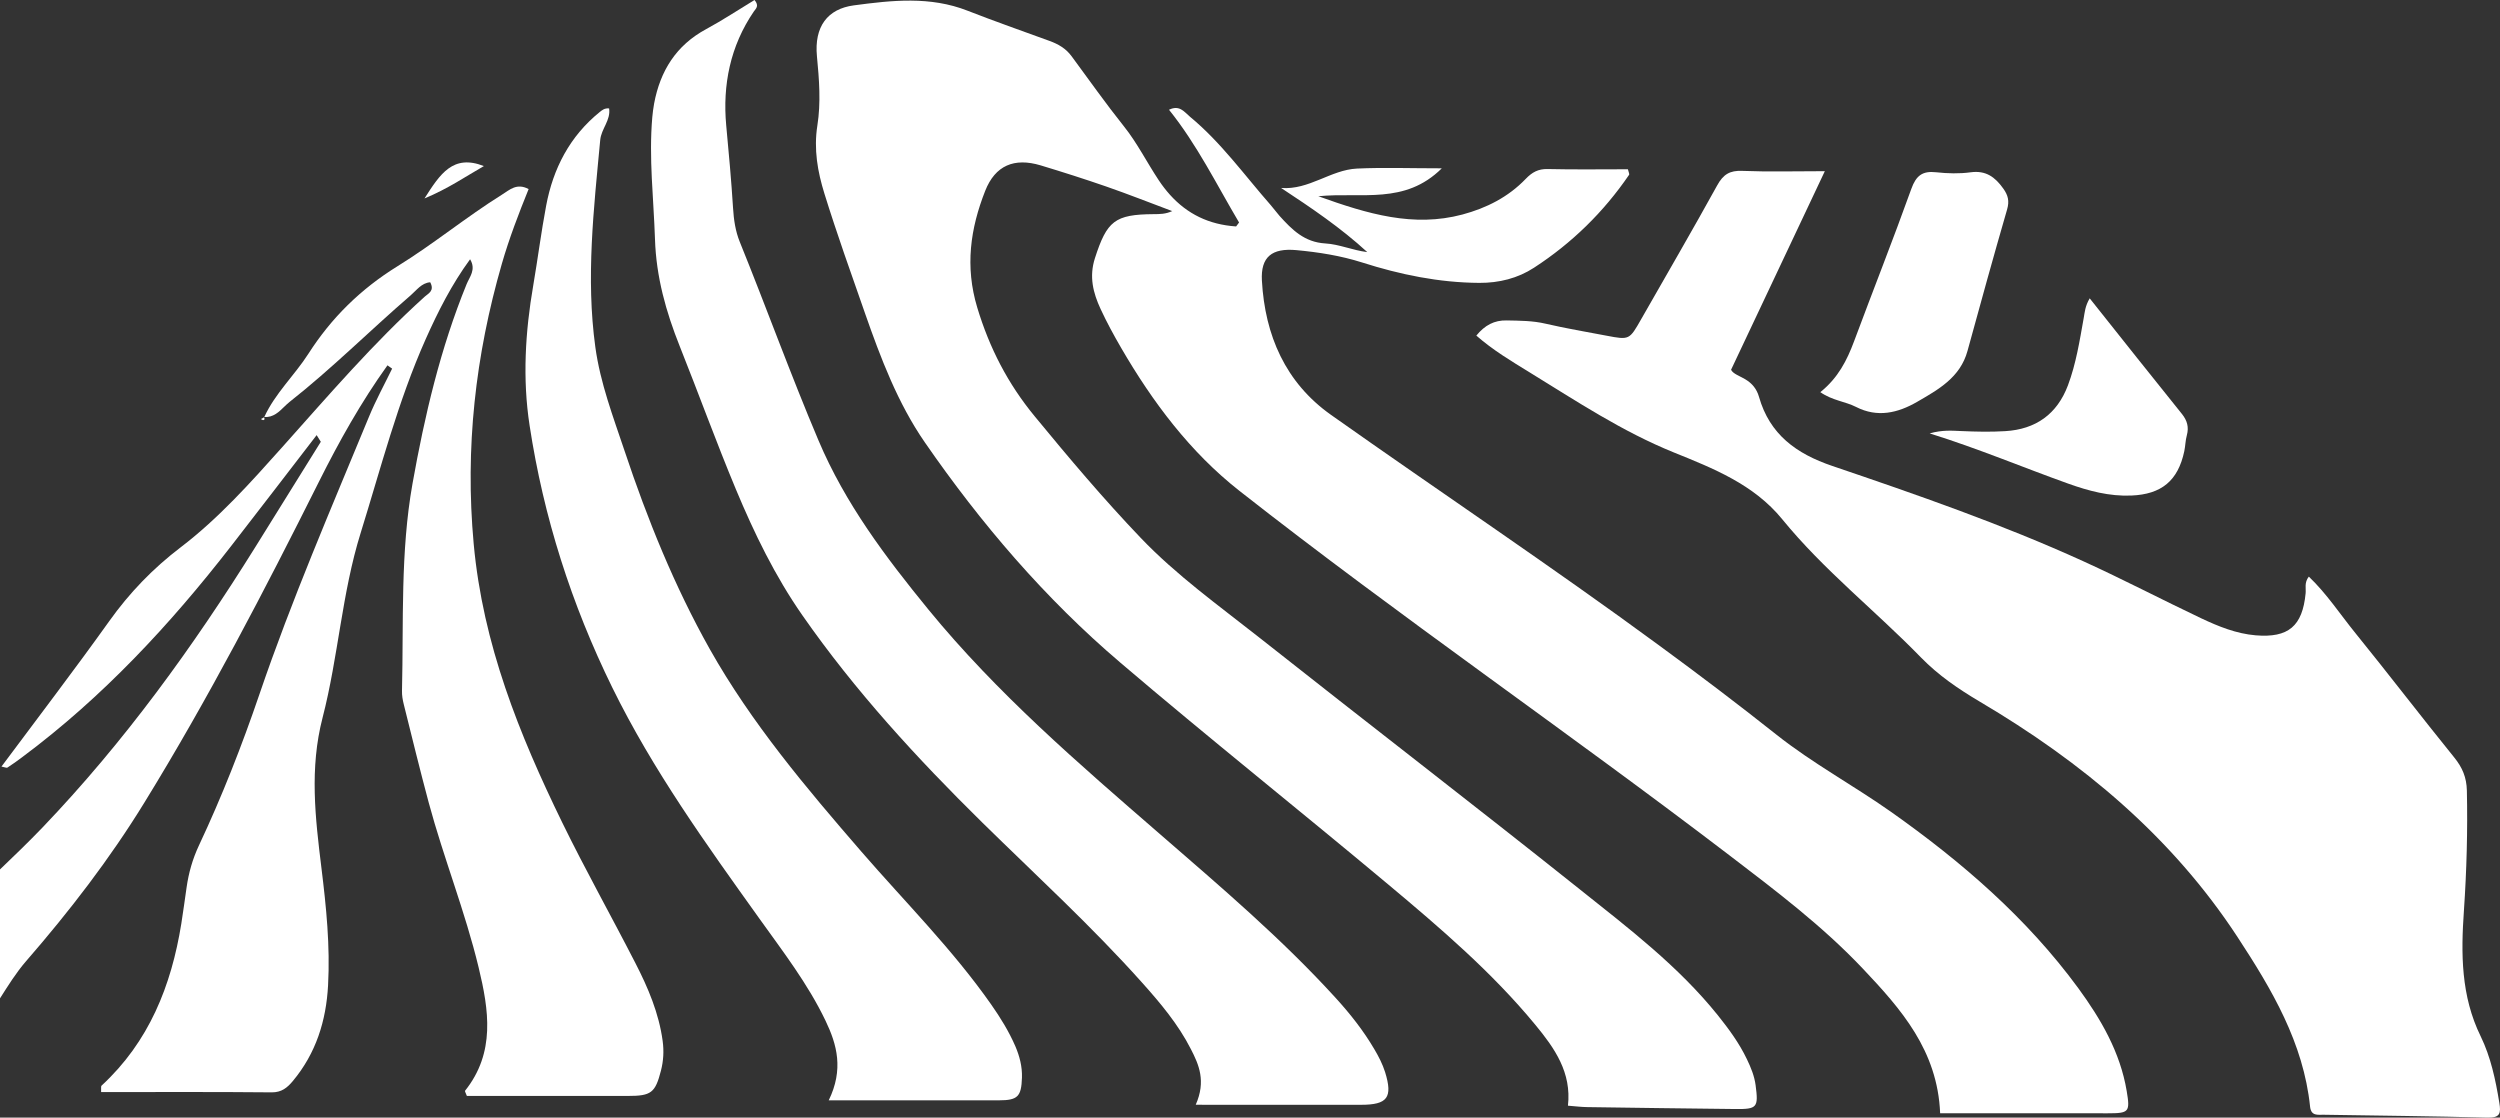 <?xml version="1.0" encoding="UTF-8" standalone="no"?>
<svg
   xmlns:dc="http://purl.org/dc/elements/1.1/"
   xmlns:cc="http://creativecommons.org/ns#"
   xmlns:rdf="http://www.w3.org/1999/02/22-rdf-syntax-ns#"
   xmlns:svg="http://www.w3.org/2000/svg"
   xmlns="http://www.w3.org/2000/svg"
   xmlns:sodipodi="http://sodipodi.sourceforge.net/DTD/sodipodi-0.dtd"
   xmlns:inkscape="http://www.inkscape.org/namespaces/inkscape"
   x="0px"
   y="0px"
   viewBox="0 0 90.021 40.244"
   xml:space="preserve"
   id="svg2"
   version="1.1"
   inkscape:version="0.91 r13725"
   sodipodi:docname="terrain.svg"
   width="90.021"
   height="40.244"><rect x="0" y="0" width="90.021" height="40.244" fill="#333333" stroke="none"/><defs
     id="defs28" /><sodipodi:namedview
     pagecolor="#ffffff"
     bordercolor="#666666"
     borderopacity="1"
     objecttolerance="10"
     gridtolerance="10"
     guidetolerance="10"
     inkscape:pageopacity="0"
     inkscape:pageshadow="2"
     inkscape:window-width="3840"
     inkscape:window-height="2016"
     id="namedview26"
     showgrid="false"
     inkscape:zoom="9.44"
     inkscape:cx="56.670756"
     inkscape:cy="-31.24375"
     inkscape:window-x="-16"
     inkscape:window-y="-16"
     inkscape:window-maximized="1"
     inkscape:current-layer="svg2"
     fit-margin-top="0"
     fit-margin-left="0"
     fit-margin-right="0"
     fit-margin-bottom="0" /><g
     id="g4"
     transform="translate(-5,-32.653)"
     style="fill:#ffffff"><path
       d="m 79.831,68.229 c -1.856,-2.528 -4.197,-4.547 -6.745,-6.347 -1.355,-0.954 -2.818,-1.743 -4.122,-2.777 -1.387,-1.101 -2.801,-2.17 -4.228,-3.216 -3.878,-2.849 -7.881,-5.52 -11.81,-8.298 -1.639,-1.16 -2.377,-2.861 -2.487,-4.833 -0.047,-0.854 0.358,-1.18 1.245,-1.098 0.8,0.075 1.592,0.199 2.359,0.443 1.374,0.439 2.775,0.727 4.225,0.736 0.71,0.004 1.387,-0.165 1.971,-0.547 1.36,-0.883 2.504,-2.001 3.421,-3.343 0.021,-0.028 -0.018,-0.097 -0.042,-0.201 -0.955,0 -1.923,0.015 -2.89,-0.008 -0.341,-0.008 -0.562,0.118 -0.789,0.354 -0.628,0.655 -1.415,1.052 -2.281,1.284 -1.757,0.468 -3.396,-0.014 -5.188,-0.659 1.573,-0.155 3.113,0.316 4.447,-1.005 -1.141,0 -2.099,-0.036 -3.055,0.009 -0.949,0.046 -1.727,0.779 -2.732,0.698 1.096,0.722 2.148,1.433 3.104,2.31 -0.525,-0.064 -1.012,-0.284 -1.512,-0.312 -0.753,-0.044 -1.198,-0.495 -1.646,-0.99 -0.11,-0.125 -0.206,-0.26 -0.315,-0.385 -0.95,-1.081 -1.79,-2.261 -2.91,-3.186 -0.203,-0.167 -0.373,-0.441 -0.757,-0.253 1.011,1.257 1.712,2.691 2.523,4.06 -0.036,0.048 -0.072,0.096 -0.107,0.142 -0.983,-0.067 -1.759,-0.45 -2.381,-1.14 -0.142,-0.158 -0.278,-0.333 -0.405,-0.525 -0.428,-0.644 -0.781,-1.35 -1.252,-1.938 -0.657,-0.823 -1.261,-1.68 -1.884,-2.524 -0.212,-0.287 -0.483,-0.44 -0.8,-0.555 -0.984,-0.359 -1.974,-0.706 -2.949,-1.087 -1.347,-0.528 -2.72,-0.375 -4.094,-0.192 -0.948,0.126 -1.432,0.768 -1.328,1.838 0.08,0.827 0.145,1.668 0.015,2.488 -0.135,0.854 0.009,1.665 0.254,2.453 0.449,1.447 0.96,2.875 1.461,4.307 0.567,1.62 1.179,3.238 2.154,4.649 2.021,2.925 4.33,5.624 7.04,7.932 3.181,2.712 6.453,5.316 9.66,7.999 1.868,1.564 3.724,3.151 5.282,5.041 0.695,0.841 1.312,1.719 1.176,2.914 0.264,0.02 0.482,0.049 0.701,0.051 1.773,0.026 3.547,0.05 5.32,0.069 0.797,0.009 0.841,-0.057 0.737,-0.854 -0.044,-0.335 -0.169,-0.638 -0.313,-0.938 -0.276,-0.578 -0.651,-1.089 -1.051,-1.588 -1.42,-1.766 -3.211,-3.131 -4.963,-4.527 -3.829,-3.054 -7.713,-6.038 -11.554,-9.077 -1.454,-1.148 -2.969,-2.231 -4.256,-3.577 -1.34,-1.402 -2.589,-2.883 -3.822,-4.382 -0.966,-1.173 -1.628,-2.455 -2.069,-3.916 -0.446,-1.478 -0.25,-2.844 0.287,-4.205 0.361,-0.912 1.044,-1.201 1.994,-0.916 0.792,0.24 1.582,0.491 2.363,0.762 0.798,0.277 1.584,0.589 2.376,0.885 -0.238,0.11 -0.452,0.109 -0.667,0.11 -1.404,0.009 -1.683,0.248 -2.115,1.583 -0.216,0.667 -0.066,1.253 0.205,1.836 0.222,0.478 0.473,0.94 0.736,1.393 1.135,1.954 2.487,3.759 4.263,5.153 5.768,4.527 11.819,8.676 17.646,13.125 1.673,1.278 3.352,2.546 4.804,4.082 1.371,1.45 2.688,2.941 2.78,5.204 2.048,0 4.042,0 6.034,0.001 0.771,0 0.81,-0.046 0.684,-0.8 -0.233,-1.399 -0.929,-2.592 -1.748,-3.712 z"
       id="path6"
       inkscape:connector-curvature="0"
       style="fill:#ffffff" /><path
       d="M 27.882,67.337 C 27.014,65.642 26.08,63.981 25.245,62.271 23.692,59.086 22.388,55.848 22.057,52.239 21.74,48.781 22.119,45.455 23.07,42.154 c 0.265,-0.919 0.608,-1.811 0.965,-2.693 -0.429,-0.228 -0.681,0.027 -0.957,0.199 -1.291,0.807 -2.471,1.781 -3.762,2.578 -1.325,0.819 -2.383,1.859 -3.213,3.156 -0.5,0.779 -1.196,1.421 -1.587,2.276 0.328,0.019 0.531,-0.187 0.731,-0.382 0.026,-0.025 0.052,-0.049 0.079,-0.075 0.002,-0.002 0.005,-0.003 0.007,-0.006 0.032,-0.029 0.065,-0.056 0.097,-0.084 1.523,-1.199 2.894,-2.573 4.359,-3.837 0.212,-0.183 0.391,-0.445 0.702,-0.469 0.167,0.312 -0.071,0.403 -0.195,0.516 -1.853,1.672 -3.472,3.564 -5.132,5.42 -1.143,1.279 -2.292,2.567 -3.66,3.609 -1.002,0.764 -1.843,1.638 -2.572,2.66 -1.256,1.759 -2.572,3.477 -3.879,5.234 0.116,0.021 0.185,0.057 0.217,0.035 0.186,-0.119 0.364,-0.25 0.541,-0.382 2.885,-2.15 5.309,-4.757 7.506,-7.586 1.034,-1.33 2.057,-2.668 3.085,-4.002 0.05,0.08 0.1,0.16 0.15,0.24 -0.786,1.263 -1.571,2.529 -2.358,3.791 C 11.95,55.951 9.475,59.371 6.535,62.445 6.036,62.964 5.52,63.464 5,63.96 l 0,4.642 c 0.294,-0.461 0.581,-0.926 0.939,-1.339 1.563,-1.798 3.013,-3.681 4.261,-5.712 2.3,-3.738 4.321,-7.63 6.284,-11.551 0.727,-1.454 1.519,-2.869 2.468,-4.192 0.056,0.04 0.112,0.079 0.168,0.119 -0.278,0.572 -0.585,1.132 -0.827,1.717 -1.367,3.314 -2.791,6.604 -3.949,10.002 -0.633,1.855 -1.348,3.68 -2.182,5.453 -0.227,0.485 -0.367,0.979 -0.442,1.5 -0.064,0.438 -0.121,0.876 -0.191,1.313 -0.36,2.238 -1.165,4.258 -2.872,5.833 -0.028,0.025 -0.009,0.103 -0.016,0.232 2.052,0 4.098,-0.01 6.145,0.01 0.356,0.002 0.558,-0.168 0.76,-0.409 0.832,-0.998 1.198,-2.165 1.267,-3.441 0.078,-1.416 -0.065,-2.823 -0.238,-4.225 -0.223,-1.812 -0.434,-3.588 0.042,-5.423 0.566,-2.189 0.693,-4.478 1.371,-6.65 0.729,-2.342 1.339,-4.728 2.342,-6.978 0.444,-0.995 0.936,-1.968 1.597,-2.872 0.226,0.371 -0.021,0.637 -0.126,0.898 -0.944,2.313 -1.51,4.731 -1.947,7.179 -0.44,2.467 -0.319,4.971 -0.379,7.461 -0.005,0.164 0.025,0.333 0.065,0.492 0.294,1.18 0.582,2.36 0.897,3.534 0.538,1.998 1.313,3.925 1.798,5.938 0.369,1.529 0.609,3.061 -0.488,4.437 -0.016,0.021 0.029,0.089 0.064,0.188 1.921,0 3.86,-0.002 5.798,0 0.842,0 0.985,-0.112 1.191,-0.912 0.091,-0.354 0.11,-0.703 0.061,-1.068 -0.135,-1.001 -0.525,-1.915 -0.979,-2.799 z"
       id="path8"
       inkscape:connector-curvature="0"
       style="fill:#ffffff" /><path
       d="m 14.505,47.684 c 10e-4,0 0.002,0 0.004,-0.002 0.002,-0.004 0.005,-0.008 0.006,-0.013 -0.008,-10e-4 -0.016,-10e-4 -0.024,-10e-4 0.006,0.006 0.009,0.012 0.014,0.016 z"
       id="path10"
       inkscape:connector-curvature="0"
       style="fill:#ffffff" /><path
       d="m 14.489,47.78 c 0.012,-0.003 0.021,-0.008 0.027,-0.015 0.004,-0.005 0.005,-0.011 0.006,-0.016 10e-4,-0.002 0.003,-0.004 0.004,-0.008 0,-0.008 0,-0.015 -0.004,-0.024 0,-10e-4 0,-10e-4 0,-0.002 -0.003,-0.01 -0.009,-0.02 -0.017,-0.031 -0.037,0.019 -0.074,0.039 -0.111,0.059 0.032,0.014 0.069,0.046 0.095,0.037 z"
       id="path12"
       inkscape:connector-curvature="0"
       style="fill:#ffffff" /><path
       d="m 94.996,72.358 c -0.134,-0.822 -0.309,-1.646 -0.669,-2.385 -0.715,-1.457 -0.714,-2.984 -0.605,-4.536 0.098,-1.437 0.137,-2.876 0.106,-4.316 -0.011,-0.475 -0.161,-0.83 -0.455,-1.193 -1.201,-1.482 -2.36,-2.999 -3.562,-4.482 -0.549,-0.676 -1.029,-1.415 -1.674,-2.03 -0.17,0.218 -0.098,0.416 -0.115,0.597 -0.113,1.188 -0.621,1.615 -1.799,1.517 -0.701,-0.059 -1.341,-0.321 -1.963,-0.614 -1.42,-0.674 -2.814,-1.403 -4.243,-2.053 -2.938,-1.337 -5.987,-2.395 -9.04,-3.432 -1.293,-0.439 -2.254,-1.133 -2.639,-2.489 -0.081,-0.28 -0.242,-0.483 -0.496,-0.633 -0.201,-0.118 -0.448,-0.202 -0.509,-0.342 1.134,-2.403 2.229,-4.722 3.376,-7.15 -1.094,0 -2.034,0.027 -2.971,-0.011 -0.449,-0.02 -0.688,0.126 -0.904,0.52 -0.892,1.617 -1.821,3.212 -2.735,4.815 -0.429,0.754 -0.427,0.756 -1.248,0.6 -0.733,-0.14 -1.468,-0.263 -2.195,-0.432 -0.467,-0.11 -0.931,-0.108 -1.401,-0.118 -0.447,-0.011 -0.789,0.171 -1.095,0.546 0.602,0.529 1.265,0.921 1.912,1.32 1.688,1.037 3.335,2.132 5.195,2.886 1.421,0.575 2.883,1.149 3.908,2.407 1.493,1.832 3.358,3.294 4.998,4.98 0.623,0.639 1.344,1.131 2.112,1.586 3.688,2.178 6.92,4.863 9.288,8.484 1.23,1.878 2.371,3.801 2.609,6.104 0.037,0.342 0.277,0.286 0.488,0.289 1.965,0.034 3.931,0.049 5.897,0.104 0.465,0.011 0.491,-0.161 0.429,-0.539 z"
       id="path14"
       inkscape:connector-curvature="0"
       style="fill:#ffffff" /><path
       d="m 54.489,70.436 c -0.393,-0.672 -0.874,-1.279 -1.397,-1.853 -1.945,-2.135 -4.142,-4.001 -6.318,-5.89 -2.931,-2.541 -5.87,-5.068 -8.34,-8.087 -1.545,-1.89 -3,-3.821 -3.961,-6.093 -1.001,-2.362 -1.873,-4.776 -2.836,-7.153 -0.156,-0.385 -0.215,-0.795 -0.241,-1.214 -0.062,-0.994 -0.153,-1.985 -0.246,-2.977 -0.134,-1.453 0.144,-2.857 0.993,-4.1 0.071,-0.104 0.208,-0.199 0.026,-0.416 -0.574,0.348 -1.144,0.726 -1.743,1.05 -1.08,0.583 -1.652,1.503 -1.872,2.677 -0.03,0.165 -0.051,0.329 -0.066,0.493 -0.128,1.469 0.049,2.929 0.097,4.393 0.043,1.358 0.395,2.611 0.89,3.852 0.685,1.716 1.314,3.455 2.026,5.161 0.66,1.579 1.407,3.119 2.393,4.533 1.893,2.716 4.119,5.139 6.471,7.454 1.936,1.902 3.942,3.736 5.754,5.764 0.666,0.743 1.309,1.509 1.763,2.401 0.289,0.562 0.55,1.152 0.174,2.003 2.081,0 4.018,0 5.953,0.001 0.95,0 1.15,-0.259 0.866,-1.177 -0.09,-0.285 -0.232,-0.563 -0.386,-0.822 z"
       id="path16"
       inkscape:connector-curvature="0"
       style="fill:#ffffff" /><path
       d="m 40.693,68.826 c -1.387,-1.98 -3.098,-3.687 -4.675,-5.506 -1.994,-2.303 -3.959,-4.629 -5.462,-7.297 -1.274,-2.268 -2.245,-4.674 -3.066,-7.134 -0.411,-1.227 -0.876,-2.445 -1.053,-3.739 -0.343,-2.495 -0.056,-4.972 0.176,-7.454 0.037,-0.406 0.385,-0.716 0.32,-1.14 -0.166,-0.012 -0.247,0.06 -0.334,0.128 -1.083,0.876 -1.681,2.035 -1.933,3.377 -0.179,0.951 -0.301,1.913 -0.464,2.867 -0.289,1.676 -0.39,3.368 -0.132,5.045 0.503,3.297 1.506,6.44 2.979,9.44 1.459,2.971 3.378,5.637 5.292,8.312 0.851,1.191 1.749,2.353 2.385,3.682 0.416,0.866 0.657,1.756 0.115,2.868 2.151,0 4.144,0.002 6.136,-0.001 0.671,-0.001 0.8,-0.138 0.822,-0.815 0.013,-0.397 -0.084,-0.771 -0.237,-1.13 -0.231,-0.533 -0.535,-1.027 -0.869,-1.503 z"
       id="path18"
       inkscape:connector-curvature="0"
       style="fill:#ffffff" /><path
       d="m 71.833,47.306 c 0.773,0.395 1.508,0.218 2.203,-0.185 0.762,-0.442 1.548,-0.875 1.81,-1.83 0.466,-1.7 0.935,-3.4 1.426,-5.094 0.089,-0.305 0.037,-0.512 -0.14,-0.758 -0.295,-0.412 -0.622,-0.656 -1.172,-0.582 -0.407,0.056 -0.831,0.044 -1.242,-10e-4 -0.492,-0.055 -0.721,0.117 -0.894,0.597 -0.66,1.84 -1.381,3.659 -2.062,5.49 -0.255,0.684 -0.573,1.315 -1.215,1.831 0.433,0.303 0.894,0.333 1.286,0.532 z"
       id="path20"
       inkscape:connector-curvature="0"
       style="fill:#ffffff" /><path
       d="m 75.627,48.175 c -0.339,-0.013 -0.673,-0.048 -1.143,0.084 1.777,0.556 3.368,1.229 4.993,1.81 0.727,0.26 1.475,0.461 2.268,0.428 1.087,-0.045 1.682,-0.532 1.908,-1.598 0.04,-0.19 0.04,-0.388 0.092,-0.574 0.079,-0.294 0.012,-0.53 -0.178,-0.767 -1.093,-1.355 -2.172,-2.72 -3.32,-4.162 -0.167,0.28 -0.178,0.5 -0.217,0.715 -0.146,0.816 -0.274,1.636 -0.566,2.416 -0.392,1.042 -1.163,1.586 -2.26,1.651 -0.523,0.033 -1.052,0.02 -1.577,-0.003 z"
       id="path22"
       inkscape:connector-curvature="0"
       style="fill:#ffffff" /><path
       d="m 20.285,39.799 c 0.846,-0.351 1.47,-0.783 2.139,-1.166 -1.112,-0.438 -1.578,0.286 -2.139,1.166 z"
       id="path24"
       inkscape:connector-curvature="0"
       style="fill:#ffffff" /></g></svg>